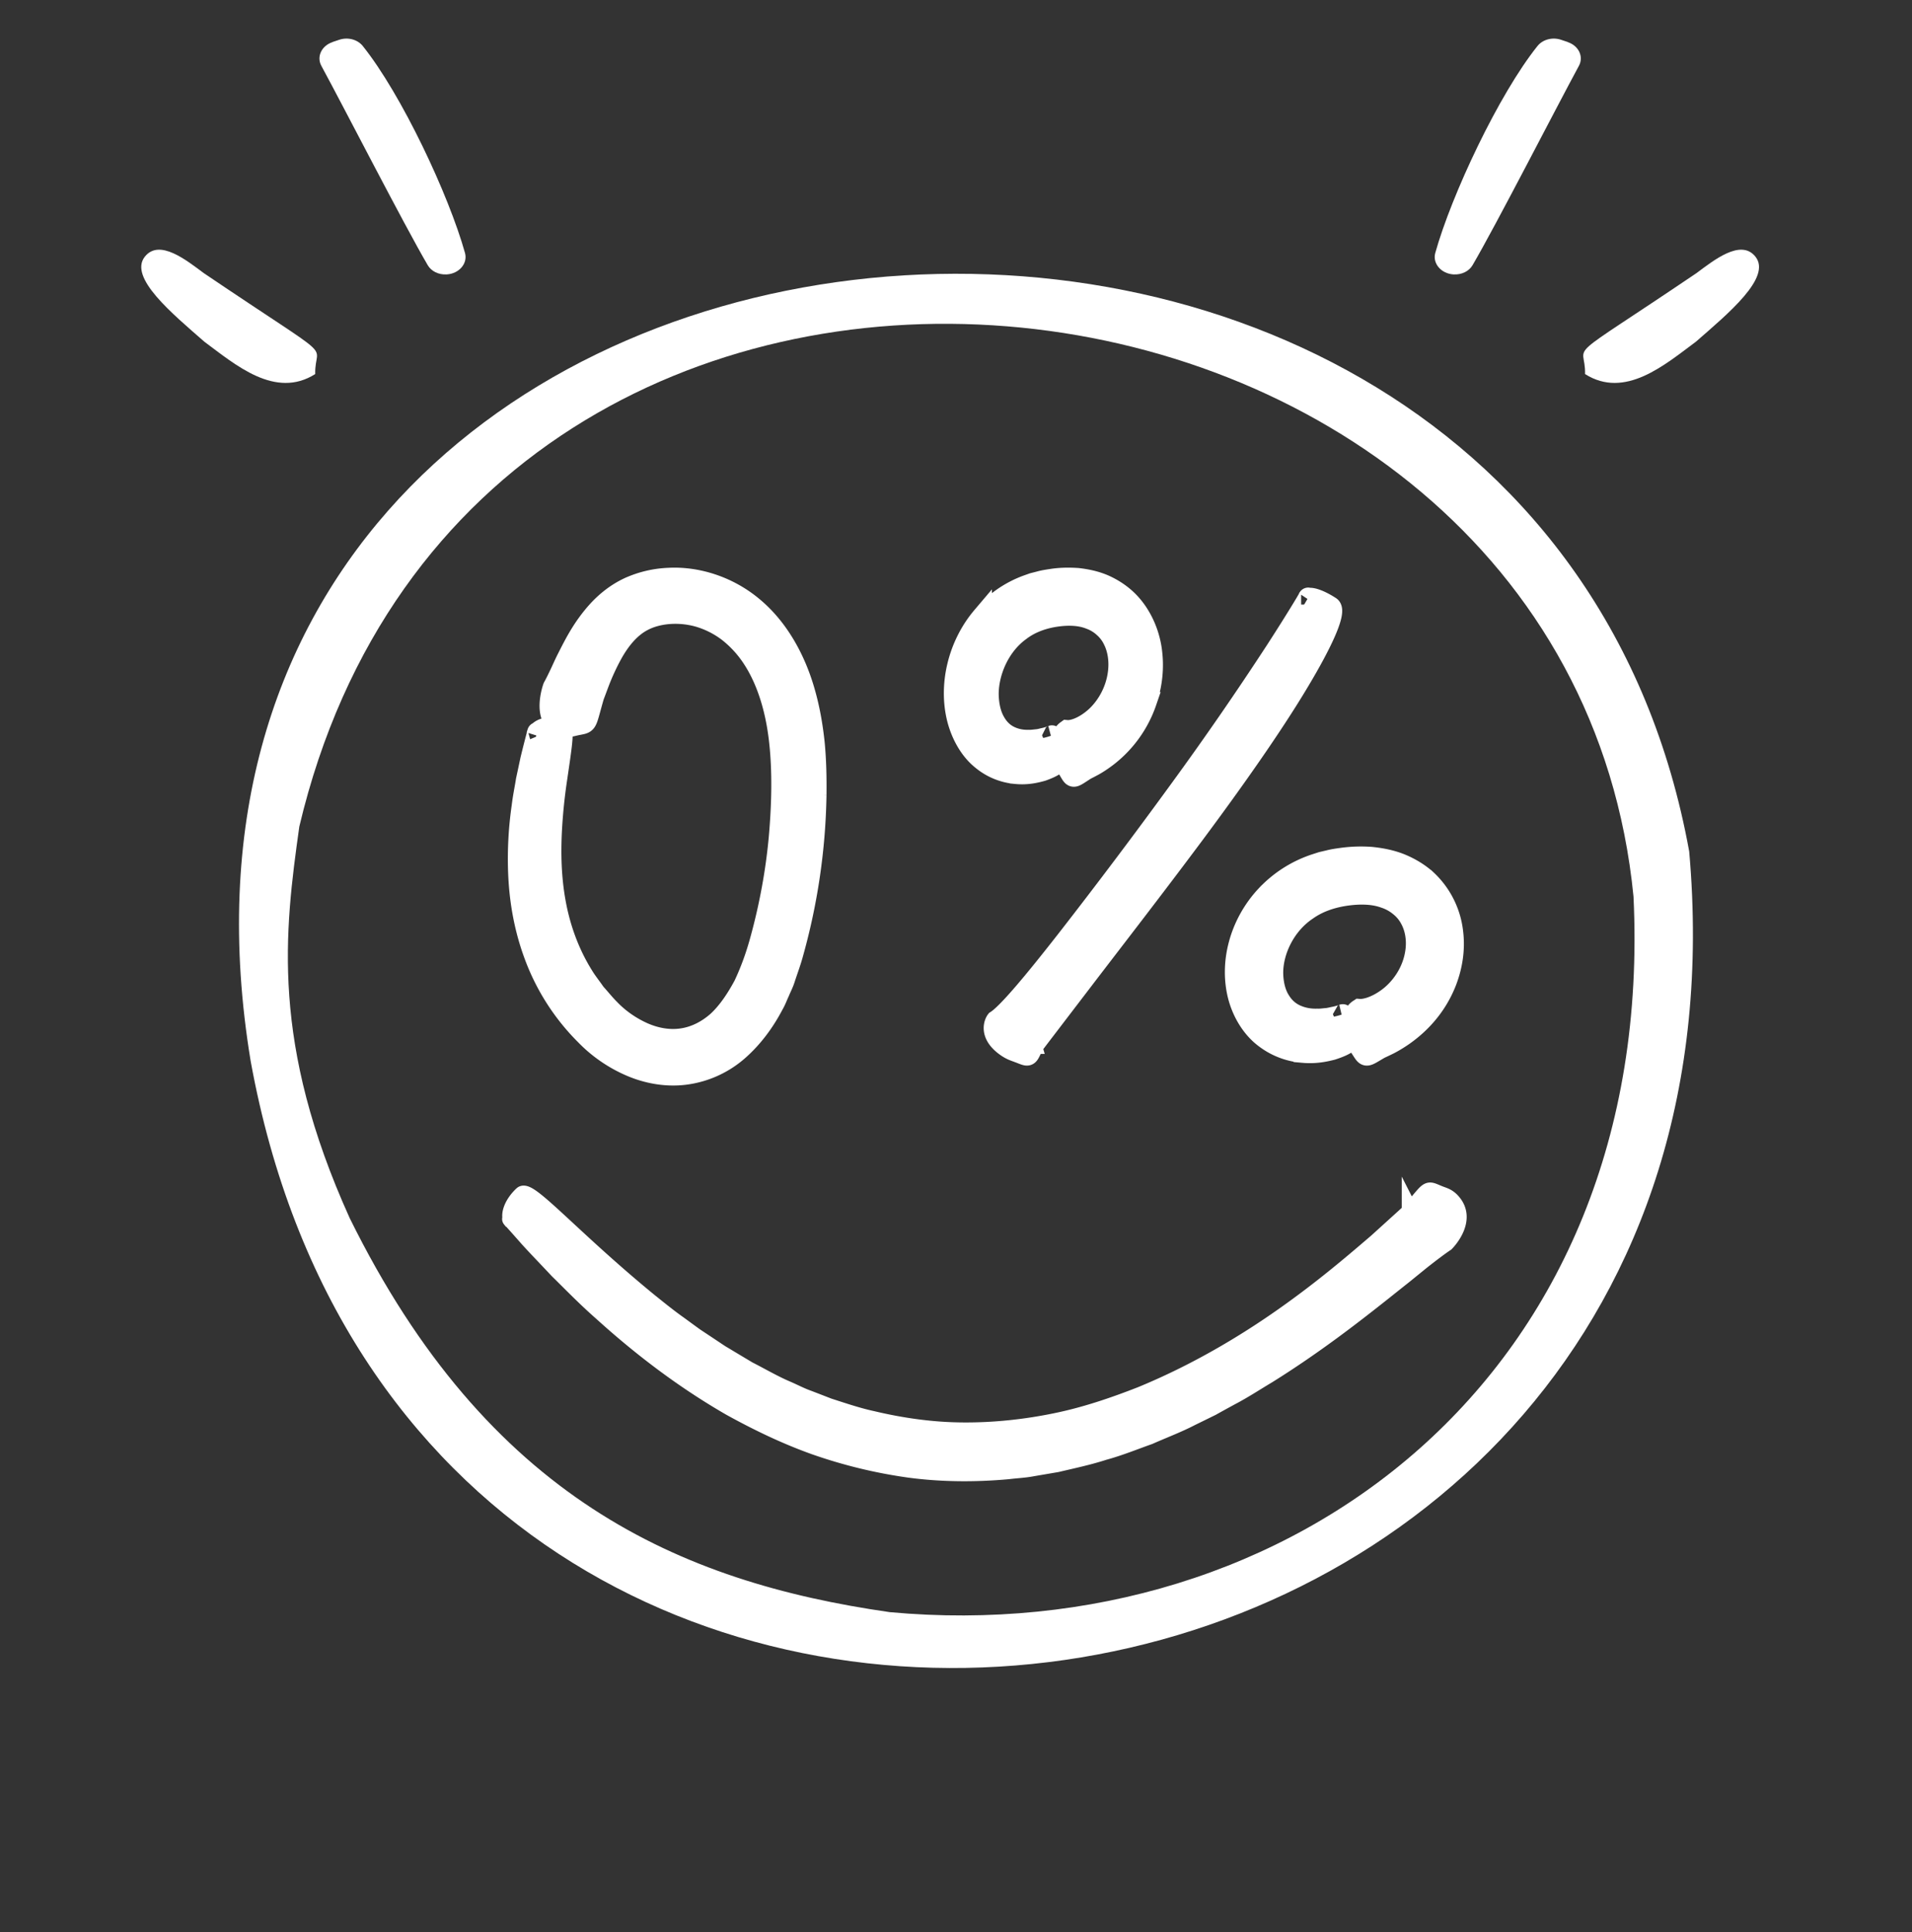 <svg xmlns="http://www.w3.org/2000/svg" width="96" height="97" fill="none" viewBox="0 0 96 97"><rect x="0" y="0" width="96" height="97" fill="#333333" stroke="none"/><g id="2 years 0% APR"><g id="Group 427320660" fill="#fff"><path id="Vector" d="M16.686 2.113c.116-.038.23-.079.346-.116.432-.145.918-.017 1.181.31 1.95 2.435 4.32 7.478 5.134 10.393.147.524-.294 1.04-.915 1.077h-.02c-.392.02-.754-.157-.933-.458-1.2-2.049-4.169-7.848-5.344-10.014-.249-.458.008-1.006.556-1.189l-.005-.003Z"/><path id="Vector_2" d="M78.725 2.113c-.115-.038-.23-.079-.346-.116-.432-.145-.917-.017-1.181.31-1.95 2.435-4.32 7.478-5.134 10.393-.147.524.294 1.04.915 1.077h.02c.392.02.754-.157.934-.458 1.2-2.049 4.168-7.848 5.343-10.014.249-.458-.008-1.006-.556-1.189l.005-.003Z"/><path id="Vector_3" d="M7.275 12.883c.732-.914 2.102.196 2.958.83 6.96 4.708 5.551 3.357 5.594 5.067-2.006 1.271-4.003-.464-5.565-1.623-1.617-1.413-3.822-3.231-2.987-4.274Z"/><path id="Vector_4" d="M88.136 12.883c-.732-.914-2.102.196-2.958.83-6.96 4.708-5.551 3.357-5.594 5.067 2.006 1.271 4.003-.464 5.565-1.623 1.618-1.413 3.823-3.231 2.987-4.274Z"/><path id="Vector_5" d="M84.813 42.748c4.204 47.514-63.742 57.227-72.229 10.517C4.816 6.16 76.926-.682 84.813 42.748Zm-69.785-1.247c-.74 5.275-1.444 10.87 2.529 19.653C24.48 75.196 34.118 79.427 44.675 80.94c20.013 1.844 38.493-11.786 37.342-35.927-3.384-34.42-58.175-40.756-66.989-3.512Z"/><path id="Vector_6" stroke="#fff" stroke-miterlimit="10" d="M29.854 34.89c-.463 1.588-.278 1.397-.949 1.542-.23.049-.41.127-.697.033-.972-.314-.524-1.772-.45-1.972.086-.155.188-.359.306-.605.119-.245.24-.533.41-.866.335-.656.754-1.526 1.55-2.395.4-.43.904-.844 1.537-1.142a5.375 5.375 0 0 1 2.024-.478c1.429-.074 3.01.42 4.26 1.48 1.26 1.058 2.114 2.61 2.58 4.252.237.824.387 1.68.48 2.547.086.87.102 1.749.093 2.622a31.367 31.367 0 0 1-1.158 7.946c-.115.433-.284.879-.425 1.315-.07.22-.182.43-.271.647-.1.213-.176.433-.298.637-.438.837-1.01 1.626-1.745 2.279a5.027 5.027 0 0 1-2.682 1.228c-.994.13-1.982-.068-2.832-.446a7.045 7.045 0 0 1-2.203-1.536 11.052 11.052 0 0 1-2.589-4.063c-.527-1.435-.735-2.851-.783-4.112a18.334 18.334 0 0 1 .18-3.336c.057-.478.15-.905.21-1.296.083-.385.157-.731.22-1.032.288-1.186.435-1.655.298-1.218.115-.372.671-.52 1.247-.333.188.061.038.953-.183 2.48a27.198 27.198 0 0 0-.275 2.737c-.047 1.05-.031 2.234.192 3.472.22 1.235.656 2.518 1.397 3.705.18.3.406.572.608.87.24.261.47.555.722.804.489.511 1.08.909 1.7 1.184.624.271 1.289.384 1.925.287.633-.094 1.234-.394 1.761-.86.521-.481.946-1.125 1.317-1.813.342-.728.614-1.474.84-2.312.455-1.661.768-3.365.925-5.056.15-1.684.191-3.387.012-4.926-.175-1.549-.61-2.98-1.323-4.076a5.518 5.518 0 0 0-1.243-1.362 4.567 4.567 0 0 0-1.487-.746c-1.026-.285-2.074-.159-2.765.21-.68.352-1.163.999-1.499 1.587a11.58 11.58 0 0 0-.707 1.52l-.22.588-.01.01Z"/><path id="Vector_7" stroke="#fff" stroke-miterlimit="10" d="M51.947 52.412c-.37.694-.207.674-.815.445-.208-.08-.37-.12-.633-.308-.894-.64-.556-1.242-.497-1.318.58-.369 1.907-1.967 3.586-4.115a290.54 290.54 0 0 0 5.61-7.455 161.75 161.75 0 0 0 4.836-7.004c1.185-1.833 1.828-2.935 1.606-2.596.097-.144.619.03 1.165.386.338.22-.346 1.759-1.638 3.9-1.288 2.146-3.206 4.872-5.188 7.534-1.983 2.662-4.011 5.276-5.517 7.246-1.506 1.971-2.508 3.281-2.508 3.285h-.007Z"/><path id="Vector_8" stroke="#fff" stroke-miterlimit="10" d="M69.297 52.657c-.391.226-.56.346-.669.343-.11 0-.165-.117-.343-.387-.12-.185-.22-.315-.305-.627-.271-1.058.202-1.294.264-1.335.274.023.826-.11 1.433-.562.597-.438 1.249-1.27 1.386-2.35.069-.53-.003-1.105-.267-1.588a1.995 1.995 0 0 0-.525-.637 2.3 2.3 0 0 0-.765-.421c-.576-.21-1.276-.213-1.969-.11-.69.106-1.34.329-1.88.709-1.1.726-1.718 2.014-1.728 3.13.003.555.13 1.061.367 1.421.226.366.528.596.854.726.322.133.665.181.981.171.15.007.302-.014.436-.027.13-.007.257-.038.36-.062.212-.038.363-.089.439-.113.075-.024.079-.03 0-.01.133-.03.384.452.555 1.075.028.1-.048.212-.22.34-.167.136-.442.256-.812.376-.377.096-.854.195-1.44.144a3.616 3.616 0 0 1-1.914-.71c-.645-.465-1.136-1.232-1.369-2.074-.23-.85-.22-1.774.02-2.665.237-.89.704-1.75 1.37-2.462a5.934 5.934 0 0 1 2.455-1.575l.35-.113.353-.082c.237-.062.467-.09.7-.123a7.112 7.112 0 0 1 1.433-.041c.49.05.992.143 1.475.335.48.195.944.47 1.331.825a4.252 4.252 0 0 1 1.31 2.613c.114.911-.048 1.75-.312 2.456-.542 1.424-1.505 2.287-2.191 2.766-.35.24-.642.401-.844.494-.203.099-.312.147-.312.147l-.007.003Z"/><path id="Vector_9" stroke="#fff" stroke-miterlimit="10" d="M54.524 38.657c-.355.226-.508.346-.608.343-.1 0-.15-.117-.312-.387-.109-.185-.2-.315-.277-.627-.247-1.058.184-1.294.24-1.335.25.023.751-.11 1.303-.562.543-.438 1.135-1.27 1.26-2.35.062-.53-.003-1.105-.243-1.588a1.968 1.968 0 0 0-.477-.637 2.044 2.044 0 0 0-.696-.421c-.524-.21-1.16-.213-1.79-.11-.626.106-1.219.329-1.708.709-1.001.726-1.562 2.014-1.572 3.13.003.555.119 1.061.334 1.421.206.366.48.596.776.726.293.133.605.181.892.171.137.007.274-.014.396-.027.119-.007.234-.038.328-.062.193-.038.33-.089.399-.113.068-.024.071-.03 0-.01.121-.03.349.452.505 1.075.025.1-.044.212-.2.34-.153.136-.402.256-.739.376-.343.096-.776.195-1.31.144a3.108 3.108 0 0 1-1.74-.71c-.585-.465-1.031-1.232-1.243-2.074-.21-.85-.2-1.774.018-2.665.215-.89.64-1.75 1.244-2.462a5.367 5.367 0 0 1 2.233-1.575l.318-.113.321-.082c.215-.062.424-.09.636-.123.421-.066.86-.072 1.304-.042.446.052.9.144 1.34.336.437.195.858.47 1.21.825.711.723 1.1 1.713 1.191 2.613.103.911-.043 1.75-.283 2.456a5.877 5.877 0 0 1-1.993 2.766c-.318.24-.583.401-.767.494-.184.099-.284.147-.284.147l-.006.003Z"/><path id="Vector_10" stroke="#fff" stroke-miterlimit="10" stroke-width=".833" d="M70.797 60.809c1.045-1.194.798-1.13 1.474-.861.231.092.427.126.654.389.775.875-.184 1.939-.327 2.079-.275.182-.685.49-1.214.906l-.869.706c-.322.255-.672.534-1.049.835-1.506 1.194-3.447 2.706-5.805 4.178-.596.354-1.196.751-1.843 1.09-.322.175-.647.353-.972.535-.335.164-.673.331-1.019.499-.677.353-1.407.625-2.128.945-.744.262-1.484.568-2.265.779-.767.25-1.568.418-2.365.607l-1.215.207c-.405.08-.82.095-1.232.146-1.647.15-3.325.143-4.966-.076a24.618 24.618 0 0 1-4.75-1.153c-1.514-.541-2.924-1.23-4.24-1.957-2.607-1.502-4.768-3.235-6.458-4.766-.857-.753-1.57-1.497-2.198-2.11-.602-.642-1.117-1.171-1.498-1.594-.751-.853-1.062-1.193-.785-.865-.234-.277-.016-.887.486-1.357.347-.334 2.575 2.244 6.383 5.363.48.384.975.79 1.511 1.167.265.194.533.391.808.589l.855.568c.144.095.288.194.436.29.151.088.302.18.453.271l.92.55c.64.324 1.275.702 1.957.99.34.148.672.324 1.025.45.35.133.699.27 1.055.407.72.23 1.442.479 2.19.64 1.487.353 3.026.571 4.57.576 1.544.01 3.09-.156 4.589-.462 1.503-.303 2.95-.798 4.326-1.337 2.747-1.13 5.18-2.583 7.173-3.99 1.997-1.407 3.559-2.755 4.652-3.691l1.246-1.13c.289-.259.439-.406.439-.406l-.004-.008Z"/></g></g></svg>